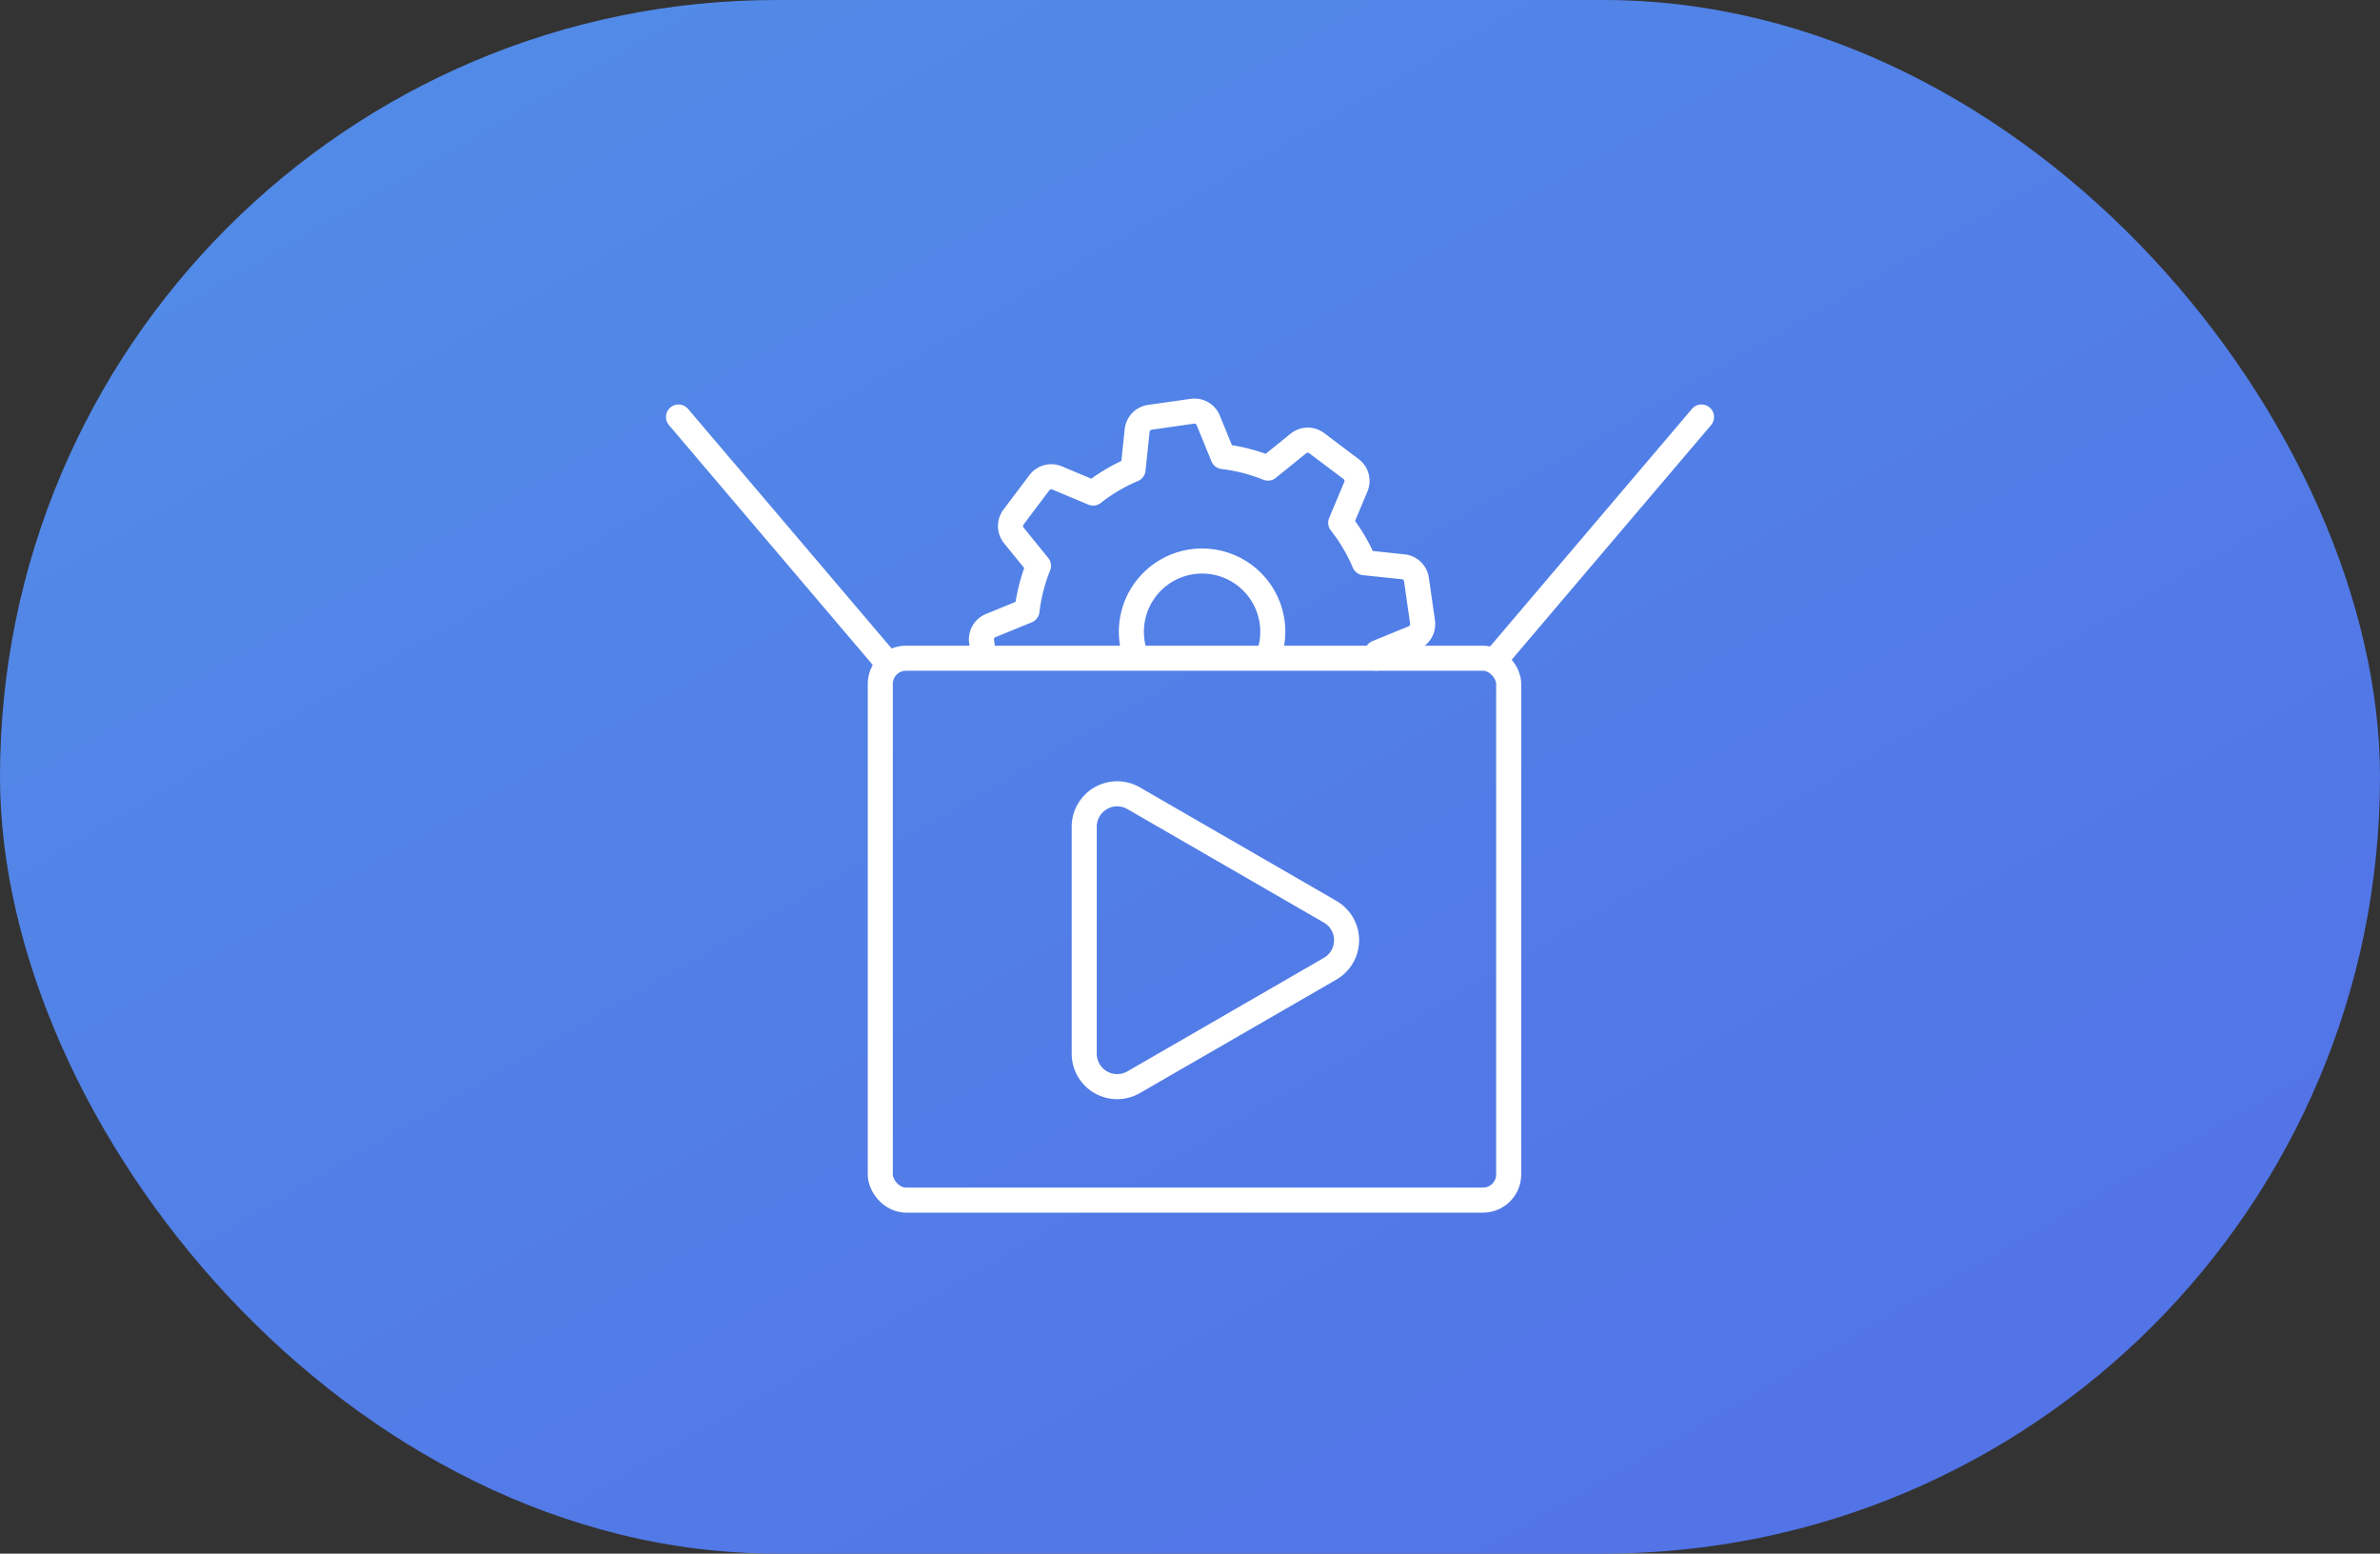 <?xml version="1.0" encoding="UTF-8"?> <svg xmlns="http://www.w3.org/2000/svg" xmlns:xlink="http://www.w3.org/1999/xlink" width="190" height="124" viewBox="0 0 190 124"><rect x="0" y="0" width="190" height="124" fill="#333333" stroke="none"/><defs><linearGradient id="linear-gradient" x1="0.183" y1="0.077" x2="0.848" y2="0.826" gradientUnits="objectBoundingBox"><stop offset="0" stop-color="#528ae7"></stop><stop offset="1" stop-color="#5274e7"></stop></linearGradient><clipPath id="clip-path"><rect id="Rectangle_150" data-name="Rectangle 150" width="84.003" height="65.311" fill="none" stroke="#fff" stroke-width="2"></rect></clipPath></defs><g id="icon_pill_delivery" transform="translate(-1203 -422)"><rect id="Rectangle_140" data-name="Rectangle 140" width="190" height="124" rx="62" transform="translate(1203 422)" fill="url(#linear-gradient)"></rect><g id="Group_94" data-name="Group 94" transform="translate(1255.998 453.643)"><g id="Group_93" data-name="Group 93" transform="translate(0 0)" clip-path="url(#clip-path)"><path id="Path_48" data-name="Path 48" d="M47.817,20.464c.022-.142.04-.285.058-.428l2.9-1.185a1.185,1.185,0,0,0,.724-1.263l-.486-3.4a1.185,1.185,0,0,0-1.048-1.01l-3.113-.328a14.075,14.075,0,0,0-1.884-3.187l1.211-2.885a1.186,1.186,0,0,0-.381-1.4L43.046,3.306a1.183,1.183,0,0,0-1.454.026L39.159,5.3a13.951,13.951,0,0,0-3.585-.918l-1.186-2.9A1.182,1.182,0,0,0,33.127.762l-3.4.484a1.187,1.187,0,0,0-1.01,1.048l-.328,3.115A13.945,13.945,0,0,0,25.2,7.291l-2.885-1.21a1.184,1.184,0,0,0-1.4.38L18.843,9.212a1.185,1.185,0,0,0,.026,1.456L20.838,13.1a14.028,14.028,0,0,0-.917,3.585l-2.9,1.186a1.185,1.185,0,0,0-.724,1.263l.156,1.091" transform="translate(9.067 0.418)" fill="none" stroke="#fff" stroke-linecap="round" stroke-linejoin="round" stroke-width="2"></path><path id="Path_49" data-name="Path 49" d="M24.251,15.825a5.644,5.644,0,1,1,10.757-.067" transform="translate(13.348 4.698)" fill="none" stroke="#fff" stroke-linecap="round" stroke-linejoin="round" stroke-width="2"></path><line id="Line_55" data-name="Line 55" y1="19.218" x2="16.335" transform="translate(66.502 1.64)" fill="none" stroke="#fff" stroke-linecap="round" stroke-linejoin="round" stroke-width="2"></line><line id="Line_56" data-name="Line 56" x1="16.334" y1="19.218" transform="translate(1.168 1.64)" fill="none" stroke="#fff" stroke-linecap="round" stroke-linejoin="round" stroke-width="2"></line><rect id="Rectangle_149" data-name="Rectangle 149" width="50.166" height="43.251" rx="2.047" transform="translate(17.277 20.893)" fill="none" stroke="#fff" stroke-linejoin="round" stroke-width="2"></rect><path id="Path_50" data-name="Path 50" d="M25.5,20.727l15.684,9.057a2.627,2.627,0,0,1,0,4.552L25.5,43.393a2.63,2.63,0,0,1-3.945-2.276V23A2.629,2.629,0,0,1,25.5,20.727Z" transform="translate(12.003 11.341)" fill="none" stroke="#fff" stroke-linecap="round" stroke-linejoin="round" stroke-width="2"></path></g></g></g></svg> 